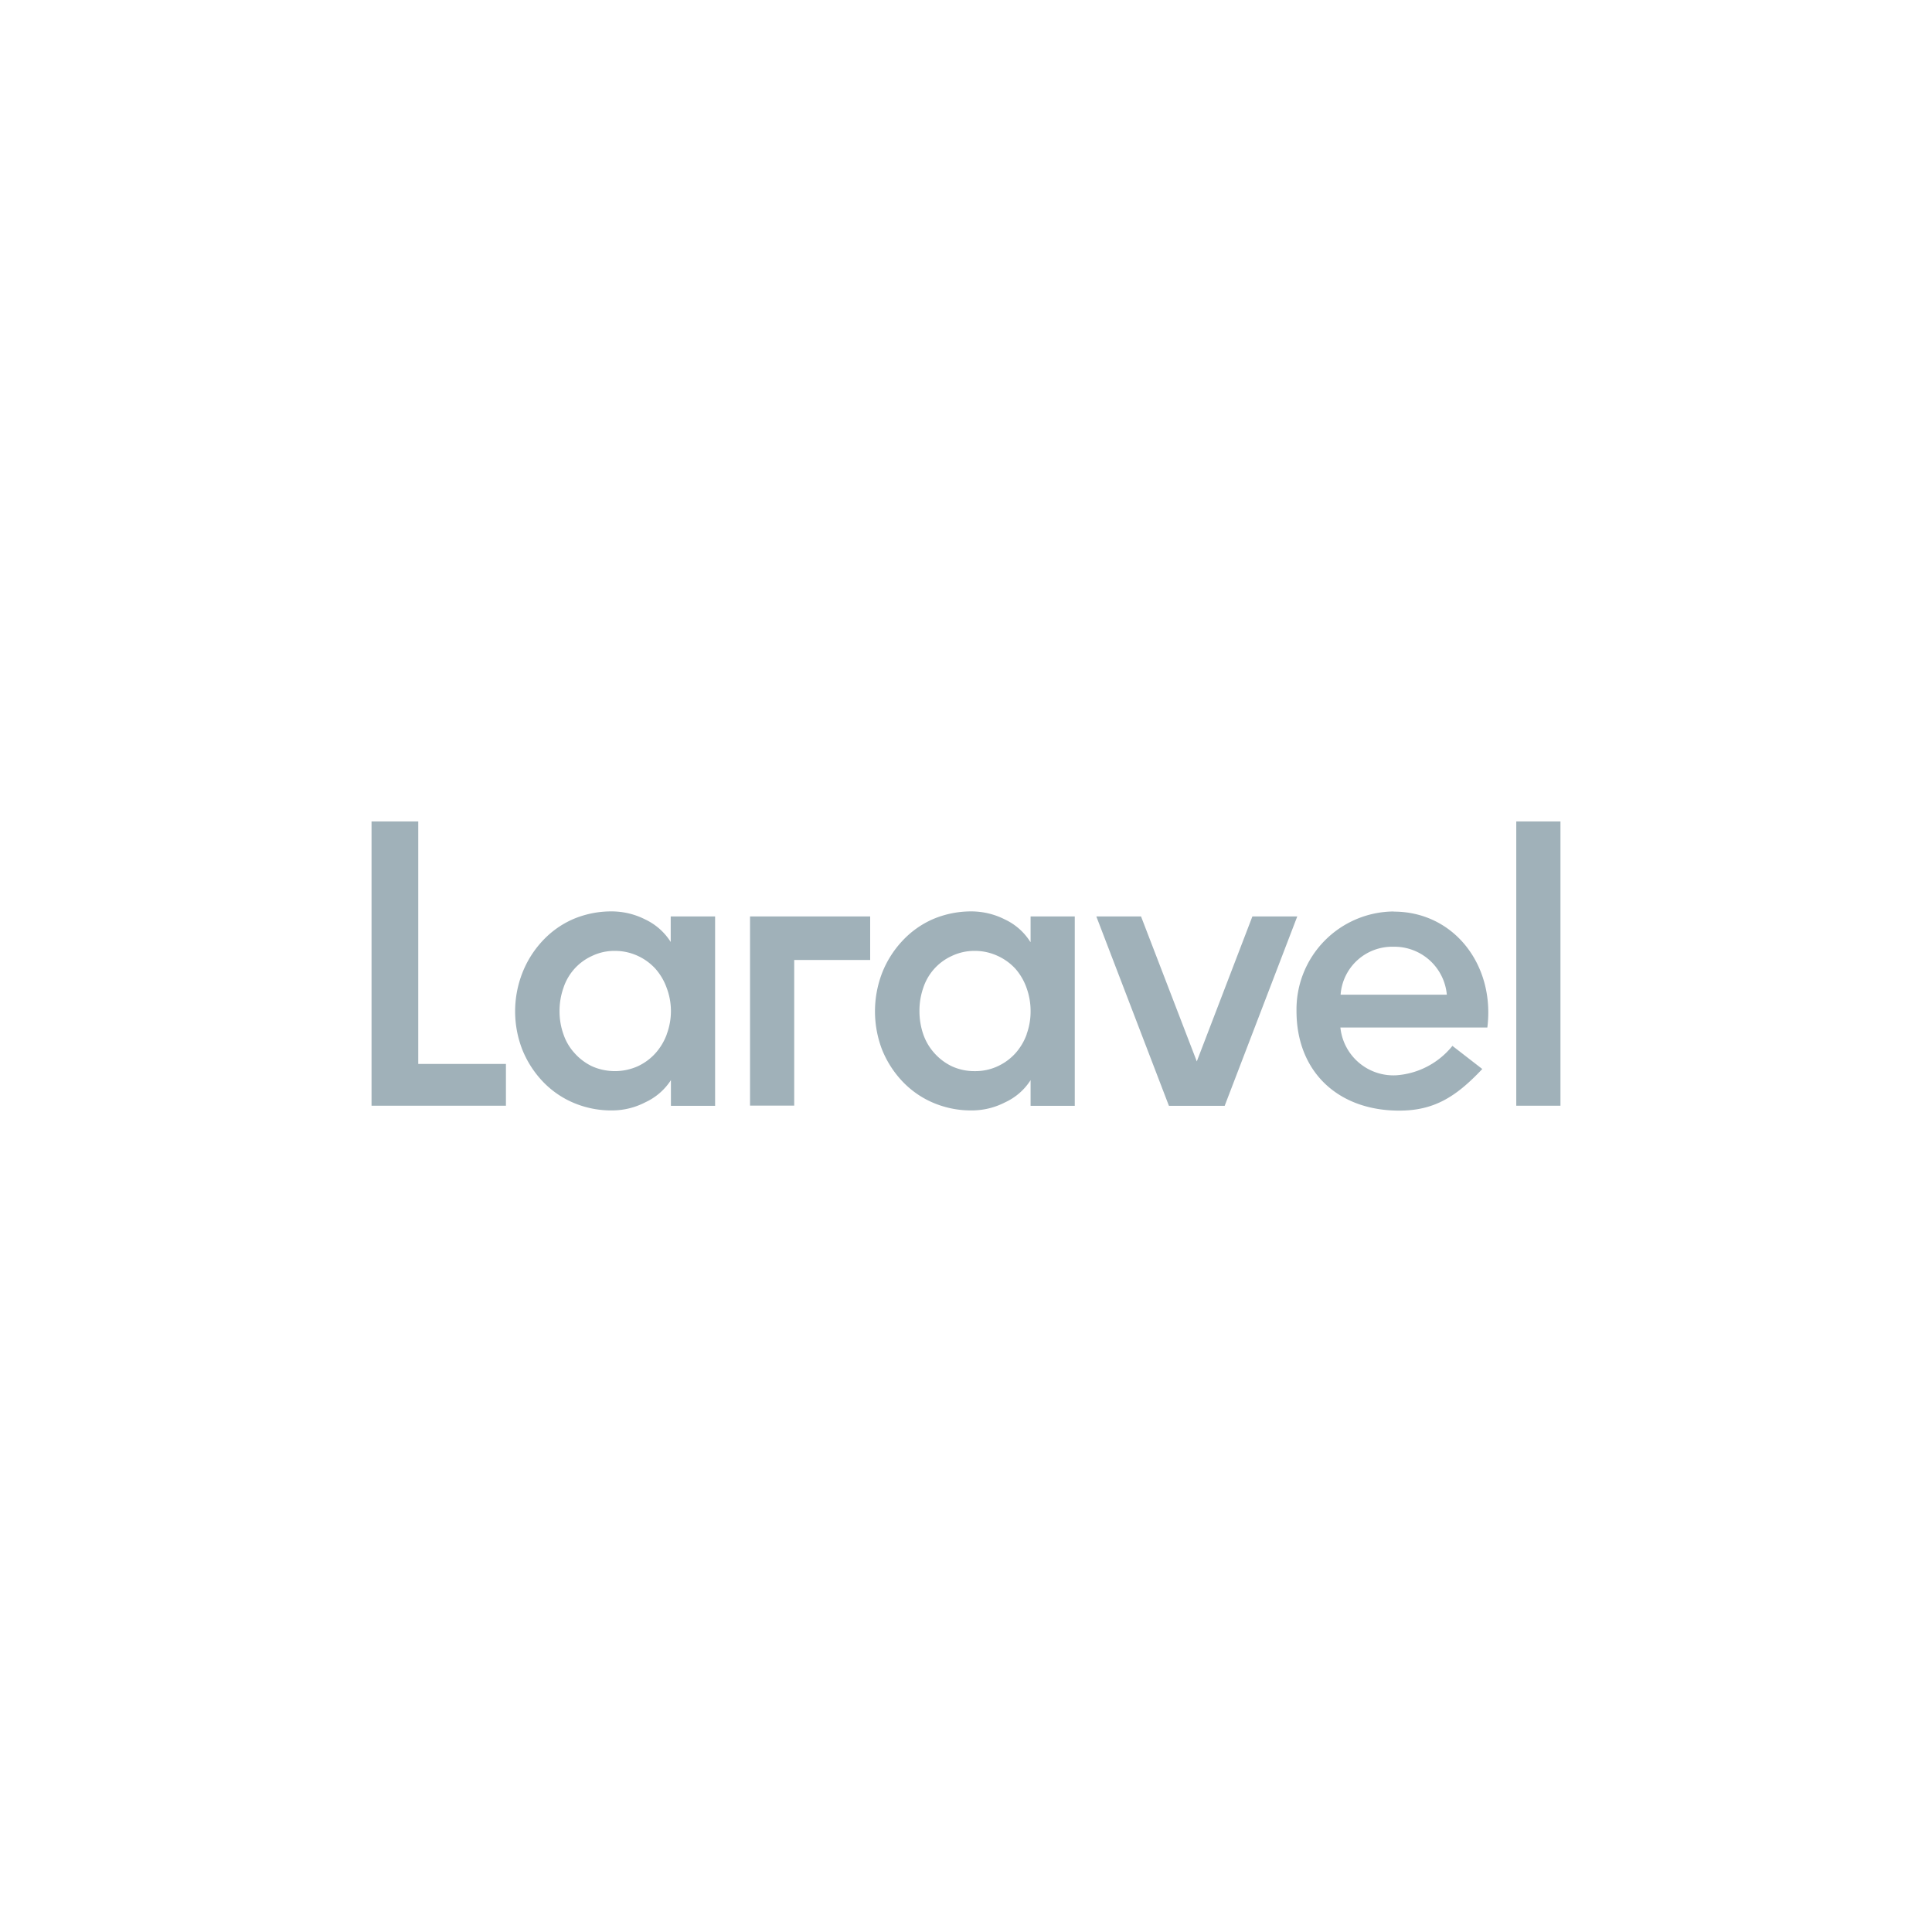 <svg xmlns="http://www.w3.org/2000/svg" xmlns:xlink="http://www.w3.org/1999/xlink" width="130" height="130" viewBox="0 0 130 130">
  <defs>
    <clipPath id="clip-path">
      <rect id="Rectangle_1901" data-name="Rectangle 1901" width="80" height="80" transform="translate(25 25)" fill="#a0b1b9"/>
    </clipPath>
  </defs>
  <g id="Group_11509" data-name="Group 11509" transform="translate(13057 -13891)">
    <rect id="Rectangle_1894" data-name="Rectangle 1894" width="130" height="130" transform="translate(-13057 13891)" fill="#fff"/>
    <g id="Mask_Group_50" data-name="Mask Group 50" transform="translate(-13057 13891)" clip-path="url(#clip-path)">
      <path id="laravel-wordmark-1" d="M3.143,0V16.316h5.9v2.81H0V0ZM20.131,8.112V6.392h2.987V19.133H20.145V17.406a4.092,4.092,0,0,1-1.713,1.486,4.872,4.872,0,0,1-2.23.552,6.488,6.488,0,0,1-2.654-.531,6.2,6.2,0,0,1-2.067-1.458,6.8,6.8,0,0,1-1.345-2.124,7.109,7.109,0,0,1,.007-5.125,6.767,6.767,0,0,1,1.345-2.152,6.208,6.208,0,0,1,2.053-1.472A6.56,6.56,0,0,1,16.2,6.052a5.018,5.018,0,0,1,2.223.545,4.093,4.093,0,0,1,1.7,1.5Zm-.269,6.208a4.459,4.459,0,0,0,.283-1.557,4.4,4.4,0,0,0-.283-1.557,3.95,3.95,0,0,0-.764-1.3,3.7,3.7,0,0,0-1.189-.864,3.652,3.652,0,0,0-1.543-.333,3.466,3.466,0,0,0-1.529.34,3.573,3.573,0,0,0-1.925,2.152,4.643,4.643,0,0,0-.262,1.557,4.583,4.583,0,0,0,.262,1.557,3.574,3.574,0,0,0,.75,1.274,3.737,3.737,0,0,0,1.175.885,3.786,3.786,0,0,0,3.072,0A3.7,3.7,0,0,0,19.1,15.6a3.95,3.95,0,0,0,.764-1.274Zm5.606,4.813V6.392h8.084v2.93H28.441v9.8H25.468ZM44.346,8.112V6.392h2.973V19.133H44.346V17.406a4.01,4.01,0,0,1-1.7,1.486,4.9,4.9,0,0,1-2.237.552,6.488,6.488,0,0,1-2.654-.531,6.2,6.2,0,0,1-2.067-1.458,6.8,6.8,0,0,1-1.345-2.124,7.209,7.209,0,0,1,.007-5.125A6.767,6.767,0,0,1,35.7,8.055a6.208,6.208,0,0,1,2.053-1.472A6.56,6.56,0,0,1,40.4,6.052a5.018,5.018,0,0,1,2.223.545,4.05,4.05,0,0,1,1.7,1.5Zm-.269,6.208a4.459,4.459,0,0,0,.269-1.557,4.558,4.558,0,0,0-.269-1.557,3.95,3.95,0,0,0-.757-1.3,3.7,3.7,0,0,0-1.2-.864,3.644,3.644,0,0,0-1.536-.333,3.52,3.52,0,0,0-1.536.34,3.573,3.573,0,0,0-1.925,2.152,4.643,4.643,0,0,0-.255,1.557,4.758,4.758,0,0,0,.255,1.557,3.681,3.681,0,0,0,.75,1.274,3.737,3.737,0,0,0,1.175.885,3.617,3.617,0,0,0,1.536.326,3.567,3.567,0,0,0,1.543-.326,3.7,3.7,0,0,0,1.2-.878,3.95,3.95,0,0,0,.757-1.274Zm15.19-7.928H62.29L57.406,19.133H53.654L48.77,6.392h3.008l3.752,9.754L59.267,6.4Zm9.513-.326c4.056,0,6.824,3.6,6.3,7.8H65.192a3.587,3.587,0,0,0,3.752,3.214A5.329,5.329,0,0,0,72.73,15.1l2.01,1.557c-1.8,1.911-3.277,2.8-5.592,2.8-4.12,0-6.909-2.619-6.909-6.7a6.59,6.59,0,0,1,6.533-6.7Zm-3.575,5.592h7.149a3.543,3.543,0,0,0-3.6-3.228A3.481,3.481,0,0,0,65.206,11.658Zm11.821,7.454V0H80V19.126H77.027Z" transform="translate(25 55.274)" fill="#a0b1b9"/>
    </g>
  </g>
</svg>
